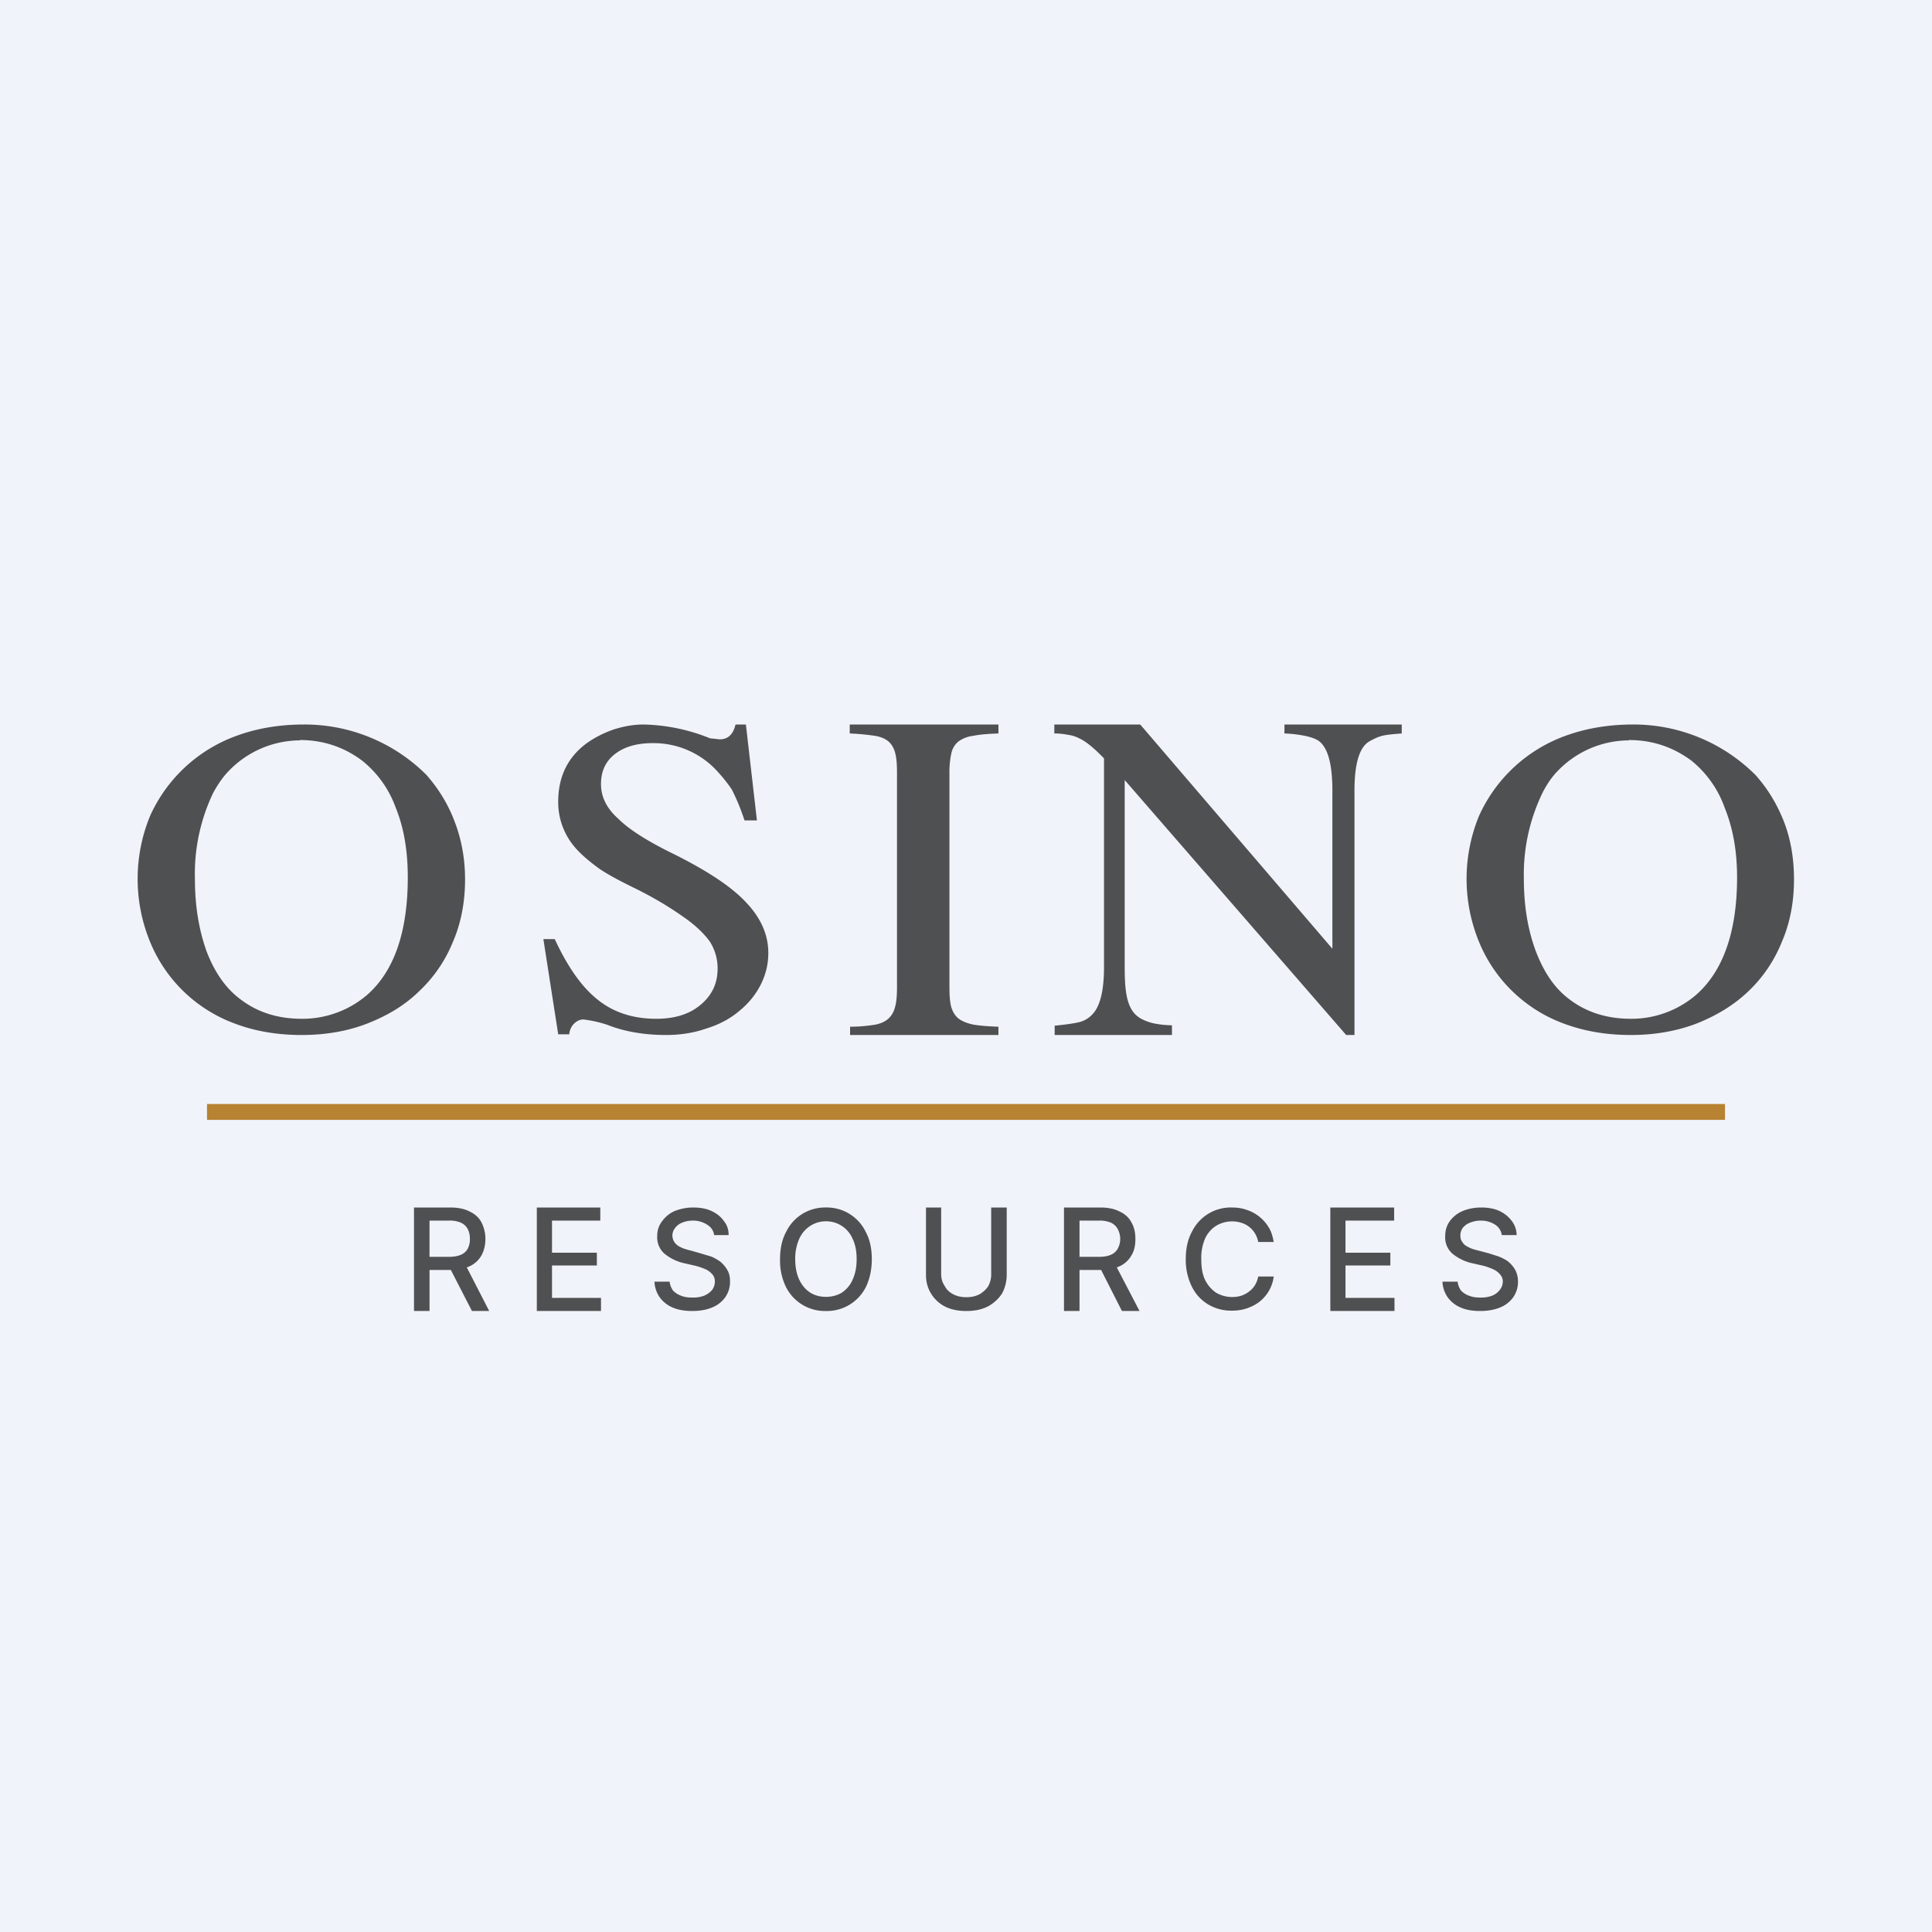 <svg width="56" height="56" viewBox="0 0 56 56" xmlns="http://www.w3.org/2000/svg"><path fill="#F0F3FA" d="M0 0h56v56H0z"/><path d="M8.81 21a5 5 0 0 1 3.55 1.46c.35.4.63.85.82 1.36.2.52.3 1.08.3 1.67 0 .67-.12 1.28-.36 1.83a4.05 4.05 0 0 1-.98 1.42c-.41.4-.91.7-1.5.93-.57.22-1.2.33-1.9.33s-1.35-.11-1.93-.33a4.23 4.23 0 0 1-2.46-2.37 4.8 4.8 0 0 1 0-3.65 4.38 4.38 0 0 1 2.5-2.32c.6-.22 1.25-.33 1.96-.33Zm-.12.46a2.88 2.88 0 0 0-2.1.93c-.14.15-.27.34-.4.57a5.43 5.43 0 0 0-.54 2.52c0 .79.12 1.49.34 2.1.23.6.55 1.06.96 1.37.5.39 1.1.58 1.8.58a2.88 2.88 0 0 0 1.9-.7c.78-.69 1.17-1.83 1.17-3.4 0-.76-.11-1.43-.35-2.02a3.08 3.08 0 0 0-.97-1.36c-.53-.4-1.14-.6-1.81-.6ZM21.94 23.78h-.36a6.21 6.21 0 0 0-.37-.9 4.6 4.6 0 0 0-.52-.63 2.5 2.5 0 0 0-1.77-.71c-.45 0-.82.1-1.1.32-.27.21-.4.5-.4.87 0 .36.16.7.5 1 .32.32.86.66 1.62 1.03.96.48 1.66.94 2.08 1.39.43.45.65.94.65 1.47 0 .34-.08.65-.23.94-.15.29-.36.54-.62.75-.26.22-.58.39-.94.5-.37.13-.76.19-1.17.19-.3 0-.59-.02-.88-.07a4 4 0 0 1-.84-.23 3.5 3.5 0 0 0-.68-.15c-.11 0-.2.05-.28.13a.5.5 0 0 0-.13.3h-.32l-.43-2.76h.33c.37.8.78 1.39 1.25 1.76.46.37 1.03.55 1.69.55.53 0 .96-.13 1.28-.4.33-.27.5-.62.5-1.05a1.44 1.44 0 0 0-.22-.78c-.17-.24-.44-.5-.81-.75-.37-.26-.8-.52-1.32-.78-.41-.2-.76-.38-1.05-.57-.28-.2-.52-.4-.7-.6a2 2 0 0 1-.52-1.36c0-.72.27-1.29.83-1.7.24-.17.5-.3.79-.4.29-.09.57-.14.85-.14a5.4 5.4 0 0 1 1.93.4l.28.03c.24 0 .39-.14.46-.43h.3l.32 2.78ZM26 22.43c0-.59-.05-1-.63-1.1a6.9 6.9 0 0 0-.74-.07V21h4.31v.26c-.3.01-.55.03-.74.07a.9.9 0 0 0-.43.17c-.1.09-.17.2-.2.36a2.6 2.6 0 0 0-.05.57v6.16c0 .24.01.43.05.59.04.14.11.26.21.34.1.08.25.14.44.18.18.03.42.05.72.06V30h-4.3v-.24c.3 0 .54-.03.73-.06.56-.11.63-.52.63-1.1v-6.17ZM39.02 30l-6.42-7.39v5.43c0 .67.06 1.07.27 1.32.1.12.24.2.42.26.17.06.4.09.68.1V30h-3.4v-.27c.3-.03.53-.06.7-.1a.78.78 0 0 0 .43-.27c.26-.31.3-.92.3-1.32v-6.06c-.2-.2-.46-.46-.72-.58a.96.96 0 0 0-.32-.1 1.97 1.97 0 0 0-.4-.04V21h2.49l5.57 6.5v-4.58c0-.8-.14-1.28-.42-1.46-.1-.06-.23-.1-.37-.13a3.7 3.7 0 0 0-.6-.07V21h3.4v.26c-.27.02-.48.04-.61.08s-.24.1-.33.15c-.29.17-.43.65-.43 1.43V30h-.24ZM47.34 21a5 5 0 0 1 3.54 1.46c.36.4.63.85.83 1.36.2.52.29 1.08.29 1.67 0 .67-.12 1.28-.36 1.83a4.05 4.05 0 0 1-.97 1.42c-.42.4-.92.7-1.5.93-.58.22-1.21.33-1.9.33-.71 0-1.35-.11-1.94-.33a4.23 4.23 0 0 1-2.46-2.37 4.8 4.8 0 0 1 0-3.65 4.38 4.38 0 0 1 2.5-2.32c.6-.22 1.26-.33 1.97-.33Zm-.13.46a2.88 2.88 0 0 0-2.1.93c-.14.15-.27.34-.39.57a5.43 5.43 0 0 0-.55 2.52c0 .79.12 1.49.35 2.1.23.6.54 1.06.95 1.37.5.39 1.11.58 1.8.58a2.88 2.88 0 0 0 1.9-.7c.78-.69 1.18-1.83 1.18-3.4 0-.76-.12-1.43-.36-2.02a3.08 3.08 0 0 0-.96-1.36c-.54-.4-1.14-.6-1.82-.6ZM12 38v-3h1.05c.23 0 .42.04.57.12.15.07.27.18.34.32s.11.3.11.47c0 .18-.04.34-.11.47a.76.76 0 0 1-.34.32c-.15.07-.34.11-.57.11h-.8v-.38h.76c.14 0 .26-.02.35-.06a.4.4 0 0 0 .2-.18.58.58 0 0 0 .06-.28.6.6 0 0 0-.06-.28.42.42 0 0 0-.2-.19.82.82 0 0 0-.36-.06h-.55V38H12Zm1.46-1.4.72 1.4h-.5l-.72-1.4h.5ZM15.56 38v-3h1.84v.38H16v.93h1.3v.37H16v.94h1.42V38h-1.86ZM20.7 35.8a.41.41 0 0 0-.2-.3.74.74 0 0 0-.42-.12.8.8 0 0 0-.31.06.48.48 0 0 0-.2.15.36.36 0 0 0-.08.22c0 .07.02.13.05.18.03.05.08.1.13.13.06.03.11.06.18.08a2 2 0 0 0 .18.05l.28.08.3.09c.1.04.18.09.27.15.08.07.15.15.2.24.06.1.08.2.08.34 0 .16-.04.3-.13.44a.86.86 0 0 1-.37.3c-.16.07-.36.11-.59.11-.22 0-.41-.03-.57-.1a.88.88 0 0 1-.38-.3.85.85 0 0 1-.15-.45h.44c.01.1.05.19.1.26.07.07.15.12.24.15.1.04.2.05.32.05a.9.9 0 0 0 .33-.05c.1-.04.18-.1.24-.17a.39.39 0 0 0 .08-.25.3.3 0 0 0-.07-.2.55.55 0 0 0-.2-.15 1.97 1.97 0 0 0-.29-.1l-.35-.08a1.36 1.36 0 0 1-.56-.28.63.63 0 0 1-.2-.5c0-.16.04-.3.14-.43a.9.9 0 0 1 .37-.3c.16-.06.33-.1.53-.1s.38.03.53.1c.15.07.28.17.36.29.1.12.14.26.14.41h-.43ZM25.27 36.5c0 .3-.06.57-.17.8a1.26 1.26 0 0 1-1.16.7 1.26 1.26 0 0 1-1.16-.7 1.73 1.73 0 0 1-.17-.8c0-.32.06-.58.18-.8a1.25 1.25 0 0 1 1.15-.7 1.25 1.25 0 0 1 1.15.7c.12.22.18.48.18.8Zm-.44 0c0-.24-.04-.44-.12-.6a.83.83 0 0 0-.77-.5.83.83 0 0 0-.45.13.86.86 0 0 0-.32.37 1.4 1.4 0 0 0-.12.6c0 .23.04.43.12.6.08.16.18.28.32.37.13.08.28.12.45.12.17 0 .32-.04.46-.12.13-.09.24-.21.31-.37.08-.17.12-.37.12-.6ZM28.73 35h.45v1.95c0 .2-.05.39-.14.55-.1.15-.24.28-.41.37-.18.09-.38.13-.62.13s-.44-.04-.62-.13a1.01 1.01 0 0 1-.4-.37c-.1-.16-.15-.34-.15-.55V35h.44v1.92c0 .13.03.25.1.35.05.1.13.18.24.24.11.06.24.09.39.09.15 0 .28-.03.39-.09.1-.06.19-.14.25-.24a.7.7 0 0 0 .08-.35V35ZM30.84 38v-3h1.05c.23 0 .42.04.57.12.15.07.27.18.34.32.08.14.11.3.11.47 0 .18-.03.34-.11.47a.76.76 0 0 1-.34.32c-.15.07-.34.11-.57.11h-.8v-.38h.76c.15 0 .26-.02.35-.06a.4.4 0 0 0 .2-.18.58.58 0 0 0 .07-.28.6.6 0 0 0-.07-.28.42.42 0 0 0-.2-.19.82.82 0 0 0-.35-.06h-.56V38h-.45Zm1.46-1.4.73 1.4h-.51l-.71-1.4h.49ZM36.92 36h-.45a.74.74 0 0 0-.1-.26.7.7 0 0 0-.4-.3.9.9 0 0 0-.72.09.87.87 0 0 0-.32.37 1.4 1.4 0 0 0-.11.6c0 .23.03.43.11.6.08.16.19.28.32.37a.93.93 0 0 0 .72.09.77.77 0 0 0 .23-.12.7.7 0 0 0 .17-.18.74.74 0 0 0 .1-.26h.45a1.1 1.1 0 0 1-.4.72c-.11.09-.23.15-.37.2-.14.05-.29.07-.45.07a1.3 1.3 0 0 1-.68-.18c-.2-.12-.36-.29-.47-.51a1.74 1.74 0 0 1-.18-.8c0-.32.06-.58.18-.8a1.25 1.25 0 0 1 1.15-.7c.16 0 .3.02.44.07a1.16 1.16 0 0 1 .63.5c.08.12.12.27.15.43ZM38.56 38v-3h1.85v.38H39v.93h1.3v.37h-1.3v.94h1.42V38h-1.87ZM43.53 35.8a.42.42 0 0 0-.19-.3.74.74 0 0 0-.42-.12.8.8 0 0 0-.31.06.48.48 0 0 0-.21.15.36.36 0 0 0-.07.22c0 .07.01.13.05.18.03.05.07.1.13.13a1 1 0 0 0 .17.08 2 2 0 0 0 .18.05l.3.08.28.09c.1.04.2.09.28.15.08.07.15.15.2.24.05.1.08.2.08.34 0 .16-.04.3-.13.44a.86.86 0 0 1-.37.3c-.16.07-.36.11-.6.11-.21 0-.4-.03-.56-.1a.88.88 0 0 1-.38-.3.85.85 0 0 1-.15-.45h.44c.01.1.05.19.1.26.07.07.15.12.24.15.1.04.2.05.32.05a.9.9 0 0 0 .33-.05c.1-.04.18-.1.23-.17a.39.39 0 0 0 .09-.25.3.3 0 0 0-.08-.2.55.55 0 0 0-.2-.15 1.96 1.96 0 0 0-.28-.1l-.35-.08a1.36 1.36 0 0 1-.56-.28.63.63 0 0 1-.2-.5c0-.16.04-.3.13-.43a.9.9 0 0 1 .38-.3c.15-.06.33-.1.53-.1s.38.03.53.1c.15.07.27.17.36.29.09.12.14.26.14.41h-.43Z" fill="#4F5052"/><path fill="#B78232" d="M6 32h44v.46H6z"/></svg>